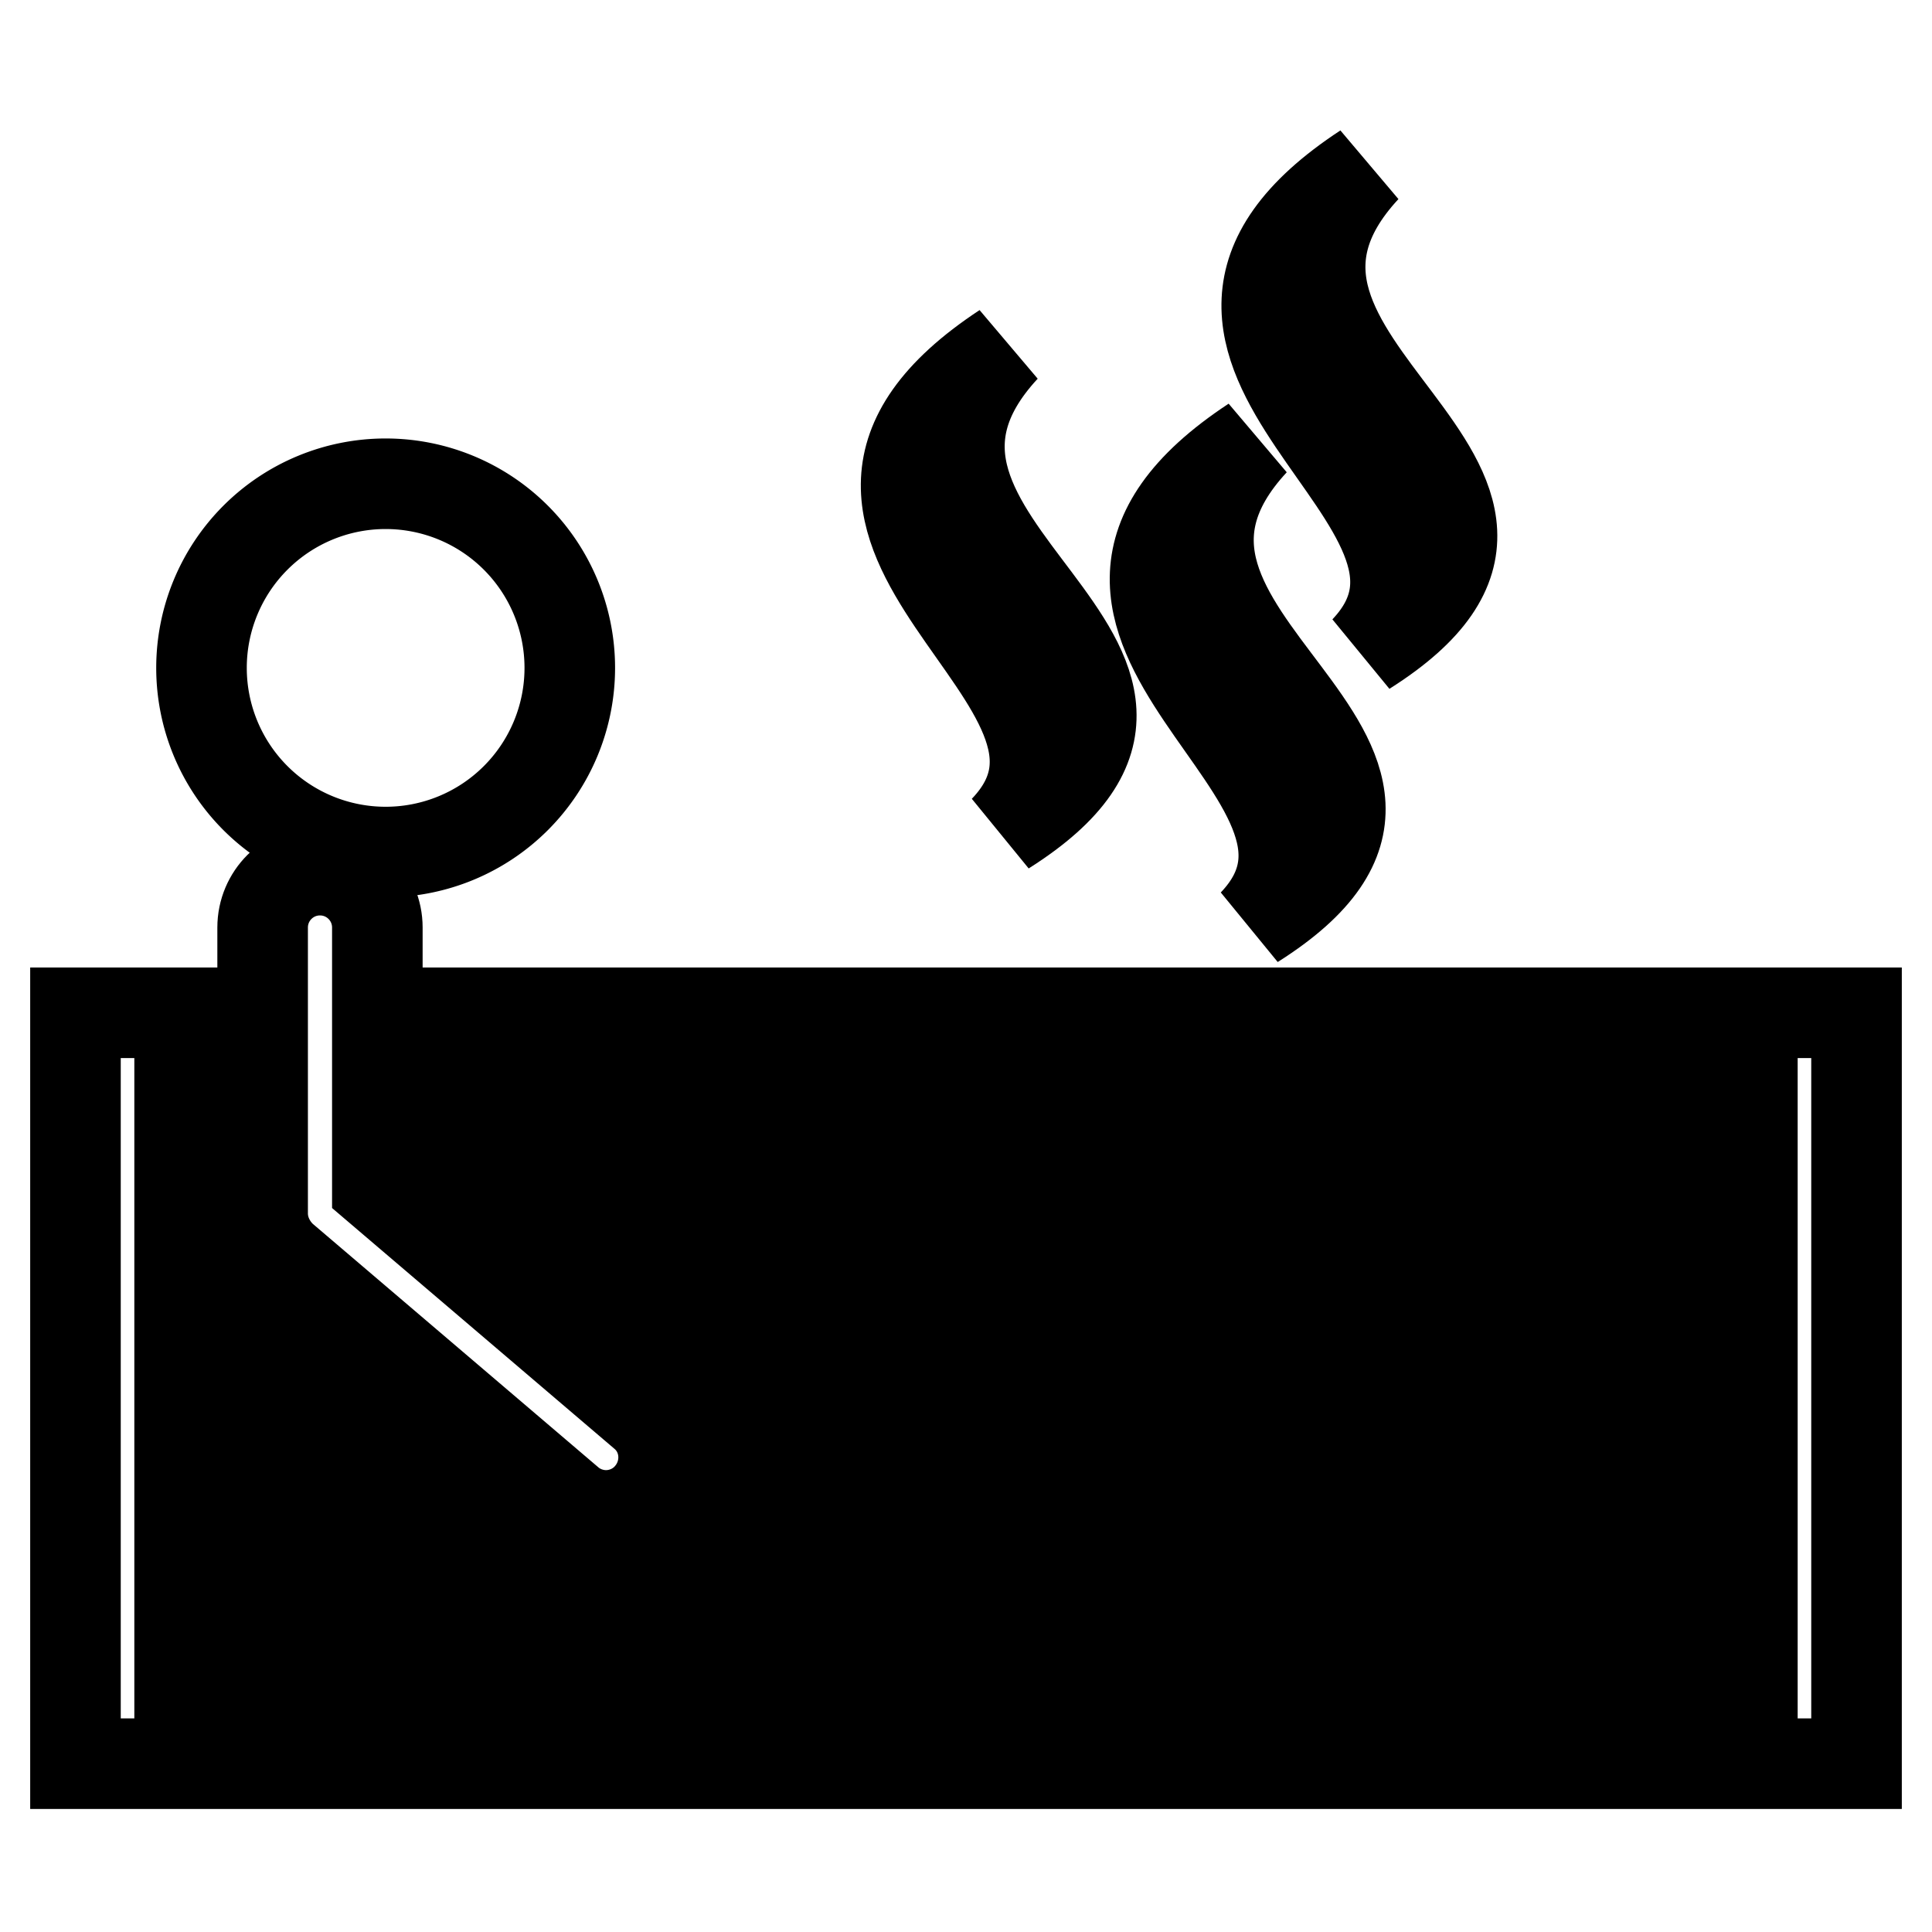 <?xml version="1.0" encoding="utf-8"?>
<!-- Svg Vector Icons : http://www.onlinewebfonts.com/icon -->
<!DOCTYPE svg PUBLIC "-//W3C//DTD SVG 1.1//EN" "http://www.w3.org/Graphics/SVG/1.1/DTD/svg11.dtd">
<svg version="1.1" xmlns="http://www.w3.org/2000/svg" xmlns:xlink="http://www.w3.org/1999/xlink" x="0px" y="0px" viewBox="0 0 256 256" enable-background="new 0 0 256 256" xml:space="preserve">
<g><g><g><g><path stroke-width="12" fill-opacity="0" stroke="#000000"  d="M57.5,134.2v19.7l2.8,2.4v-14h7.6v20.5l10.7,9.1v-29.6h7.6v36.1l4,3.4c6.4,5.5,7.1,15.1,1.7,21.4c-1.6,1.8-3.5,3.2-5.6,4.1v18.5h-7.6v-17.4c-3-0.3-5.9-1.5-8.2-3.5l-2.5-2.1v23h-7.6v-29.5L49.7,187v38.6h-7.6v-45.1l-9.6-8.2l-1.1-1.1v54.5h-7.6v-83.4h3.3v-8.1H10v99.5h236v-99.5H57.5z M104.4,225.7h-7.6v-83.4h7.6V225.7z M122.7,225.7h-7.6v-83.4h7.6V225.7L122.7,225.7z M140.9,225.7h-7.6v-83.4h7.6V225.7z M159.2,225.7h-7.6v-83.4h7.6V225.7z M177.4,225.7h-7.6v-83.4h7.6V225.7z M195.7,225.7h-7.6v-83.4h7.6V225.7z M213.9,225.7h-7.6v-83.4h7.6V225.7z M232.2,225.7h-7.6v-83.4h7.6V225.7z"/><path stroke-width="12" fill-opacity="0" stroke="#000000"  d="M42.4,115.3c-4.2,0-7.6,3.4-7.6,7.6v37.9c0,2.2,1,4.3,2.6,5.8L75.4,199c1.4,1.2,3.2,1.8,4.9,1.8c2.1,0,4.3-0.9,5.8-2.7c2.7-3.2,2.4-8-0.8-10.7L50,157.3v-34.4C50,118.7,46.6,115.3,42.4,115.3z"/><path stroke-width="12" fill-opacity="0" stroke="#000000"  d="M26.7 88.5a24.4 24.4 0 1 0 48.8 0a24.4 24.4 0 1 0 -48.8 0z"/><path stroke-width="12" fill-opacity="0" stroke="#000000"  d="M133.1,110c35.3-22.3-24.2-37.8,0-63.9C95.9,70.6,152.1,90.2,133.1,110z"/><path stroke-width="12" fill-opacity="0" stroke="#000000"  d="M166.1,122.4c35.3-22.3-24.2-37.8,0-63.9C128.9,83,185,102.6,166.1,122.4z"/><path stroke-width="12" fill-opacity="0" stroke="#000000"  d="M180.9,86.2c35.3-22.3-24.2-37.8,0-63.9C143.7,46.7,199.8,66.3,180.9,86.2z"/></g></g><g></g><g></g><g></g><g></g><g></g><g></g><g></g><g></g><g></g><g></g><g></g><g></g><g></g><g></g><g></g></g></g>
</svg>